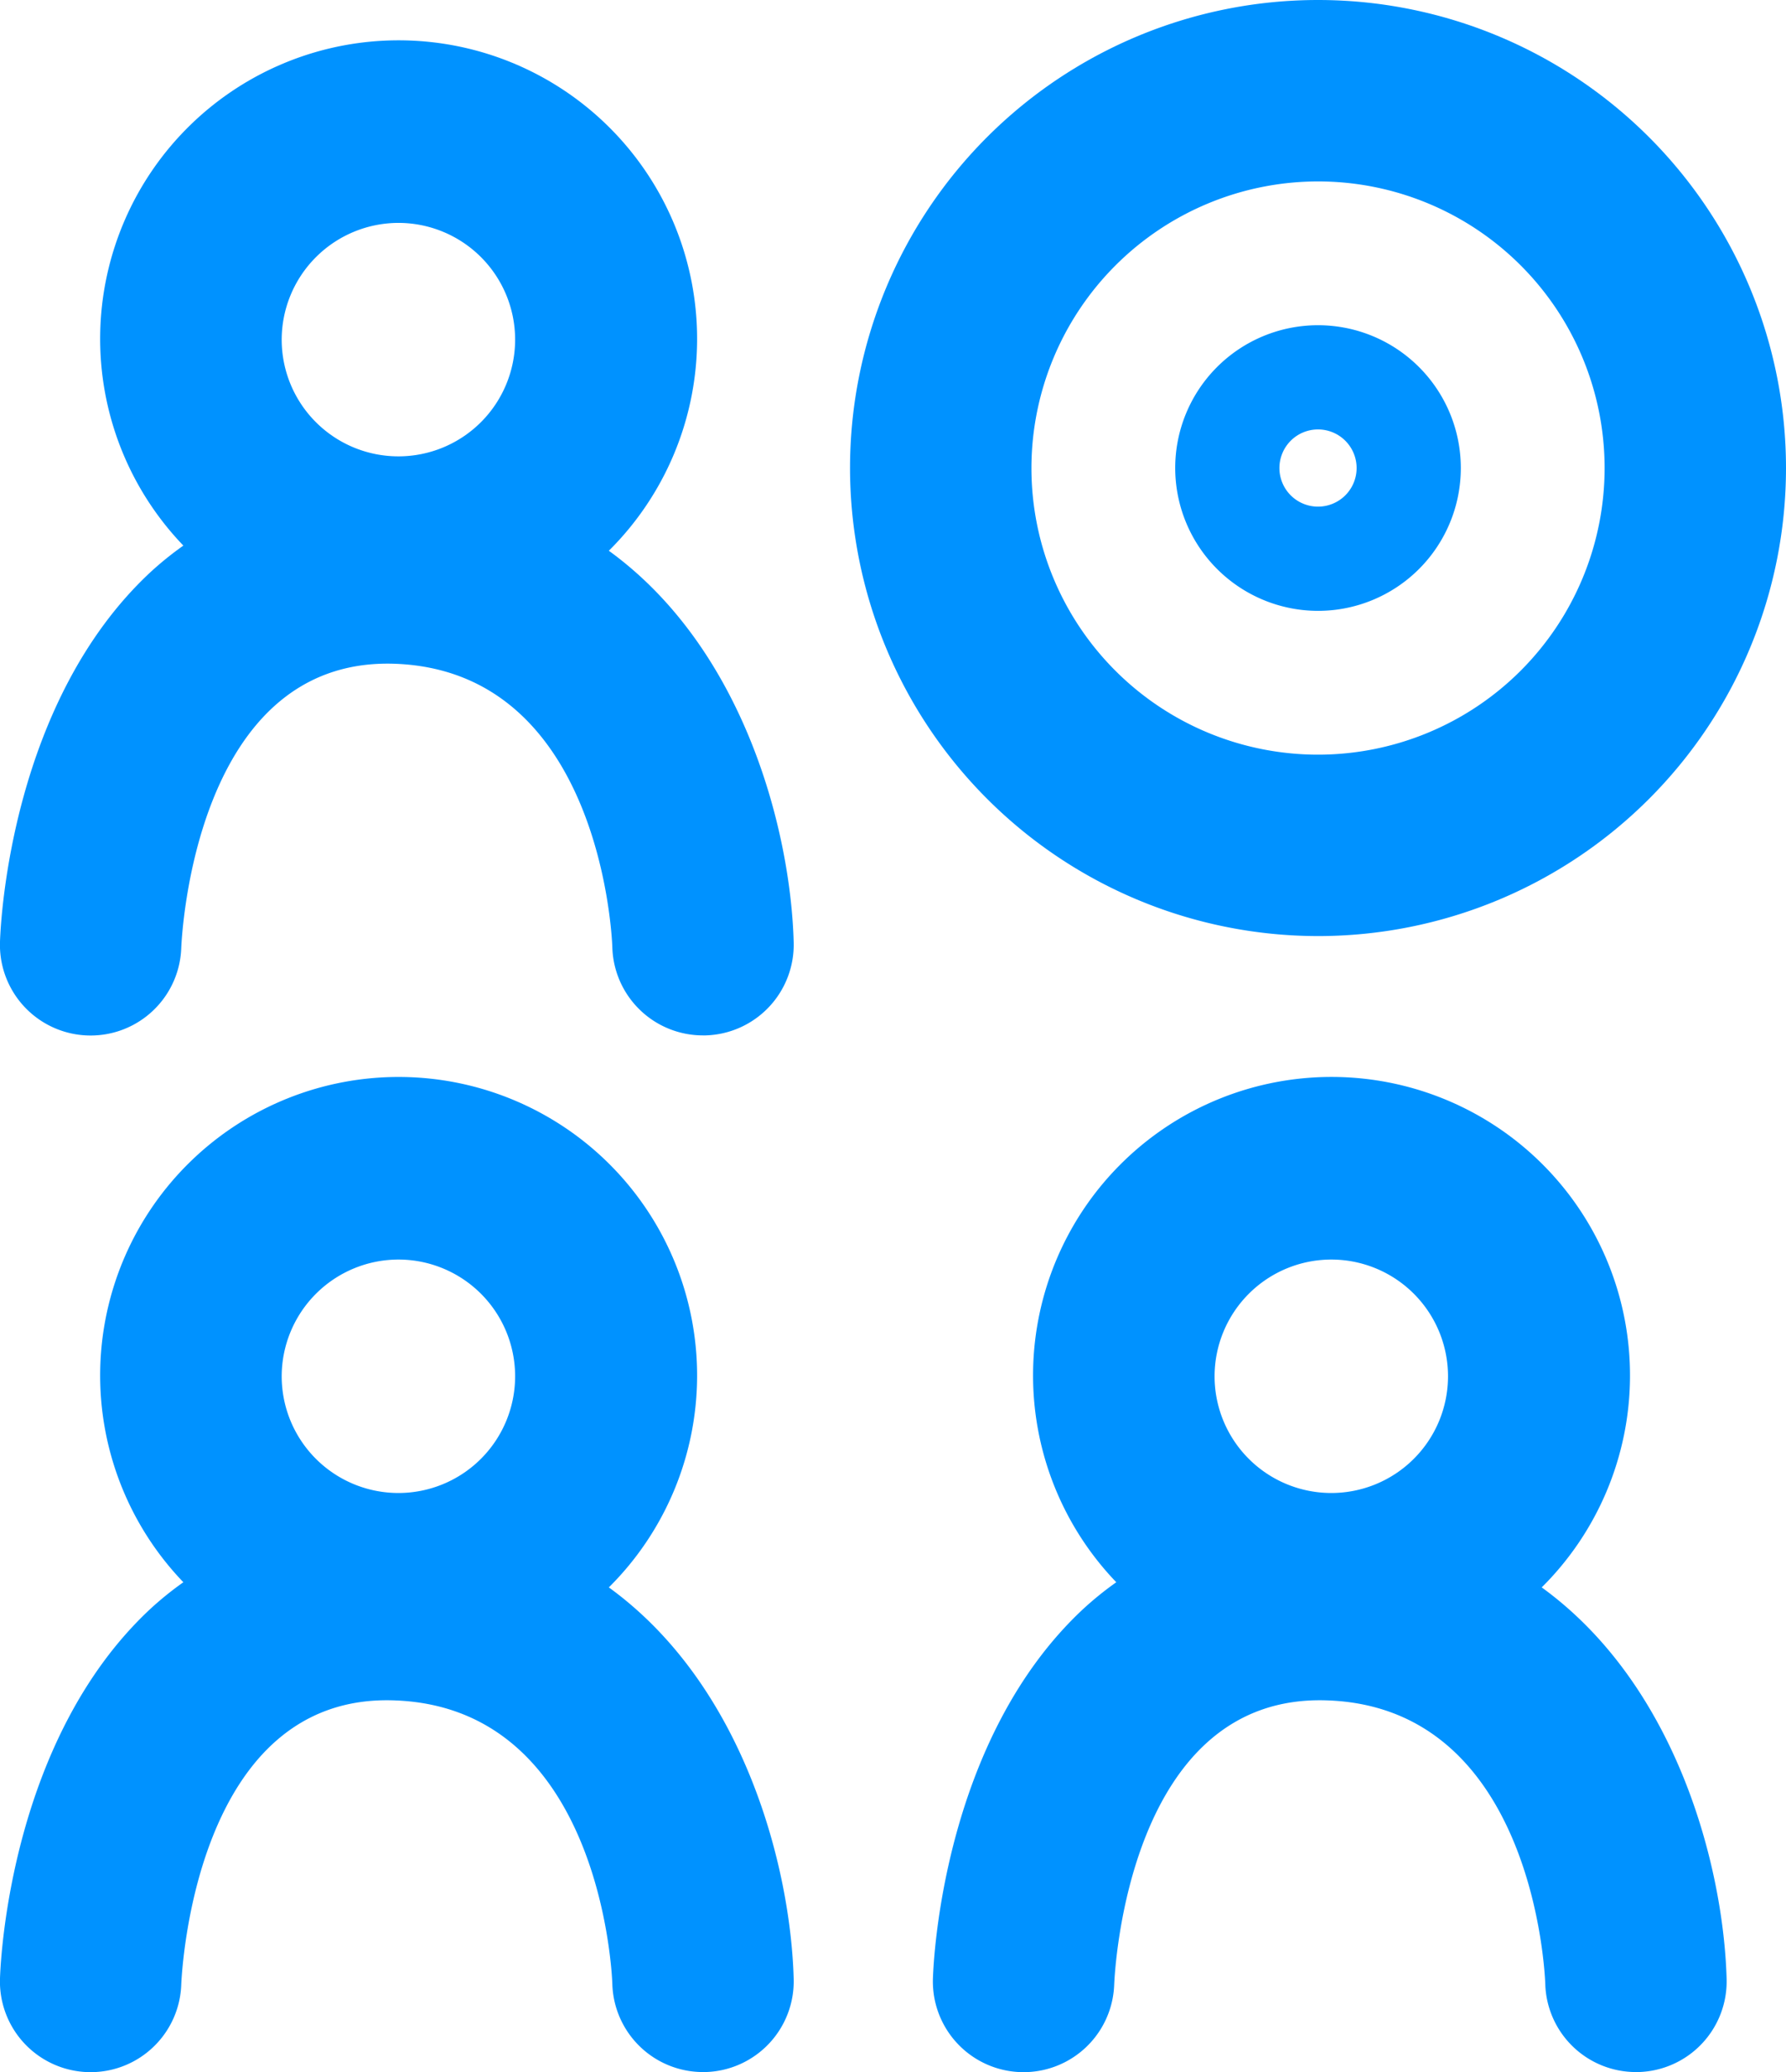 <svg xmlns="http://www.w3.org/2000/svg" width="34.706" height="40.259" viewBox="0 0 34.706 40.259">
  <g id="Group_645" data-name="Group 645" transform="translate(-2641.044 -1398.02)">
    <path id="Path_1945" data-name="Path 1945" d="M2652.875,1449.515a5.8,5.8,0,1,0-8.268-.1,6.393,6.393,0,0,0-.639.516c-2.686,2.5-2.908,6.706-2.924,7.177a1.762,1.762,0,0,0,3.522.128c.01-.232.266-5.679,4.155-5.525,3.986.149,4.215,5.295,4.222,5.508a1.762,1.762,0,0,0,1.761,1.713h.05a1.763,1.763,0,0,0,1.713-1.811C2656.408,1454.975,2655.518,1451.432,2652.875,1449.515Zm-4.088-6.37a2.268,2.268,0,1,1-2.269,2.268A2.272,2.272,0,0,1,2648.788,1443.145Z" transform="translate(0 -20.652)" fill="#0092ff"/>
    <path id="Path_1946" data-name="Path 1946" d="M2652.875,1409.515a5.8,5.8,0,1,0-8.268-.1,6.428,6.428,0,0,0-.639.516c-2.686,2.5-2.908,6.706-2.924,7.177a1.762,1.762,0,0,0,3.522.128c.01-.232.266-5.665,4.155-5.525,3.986.149,4.215,5.295,4.222,5.508a1.762,1.762,0,0,0,1.761,1.713h.05a1.763,1.763,0,0,0,1.713-1.811C2656.408,1414.975,2655.518,1411.432,2652.875,1409.515Zm-4.088-6.37a2.268,2.268,0,1,1-2.269,2.268A2.272,2.272,0,0,1,2648.788,1403.145Z" transform="translate(0 -0.794)" fill="#0092ff"/>
    <path id="Path_1947" data-name="Path 1947" d="M2688.875,1449.515a5.8,5.8,0,1,0-8.267-.1,6.365,6.365,0,0,0-.639.516c-2.687,2.5-2.908,6.706-2.924,7.177a1.762,1.762,0,0,0,3.522.128c.01-.232.262-5.679,4.155-5.525,3.987.149,4.215,5.295,4.222,5.508a1.762,1.762,0,0,0,1.761,1.713h.05a1.762,1.762,0,0,0,1.713-1.811C2692.408,1454.975,2691.518,1451.432,2688.875,1449.515Zm-4.088-6.37a2.268,2.268,0,1,1-2.269,2.268A2.271,2.271,0,0,1,2684.788,1443.145Z" transform="translate(-17.872 -20.652)" fill="#0092ff"/>
    <path id="Path_1948" data-name="Path 1948" d="M2689.171,1416.119a2.775,2.775,0,1,0-2.775-2.775A2.778,2.778,0,0,0,2689.171,1416.119Zm0-3.525a.75.75,0,1,1-.75.75A.75.75,0,0,1,2689.171,1412.594Z" transform="translate(-22.515 -6.23)" fill="#0092ff"/>
    <path id="Path_1949" data-name="Path 1949" d="M2682.941,1416.208a9.094,9.094,0,1,0-9.094-9.094A9.1,9.1,0,0,0,2682.941,1416.208Zm0-14.663a5.569,5.569,0,1,1-5.569,5.569A5.575,5.575,0,0,1,2682.941,1401.545Z" transform="translate(-16.285)" fill="#0092ff"/>
  </g>
</svg>
